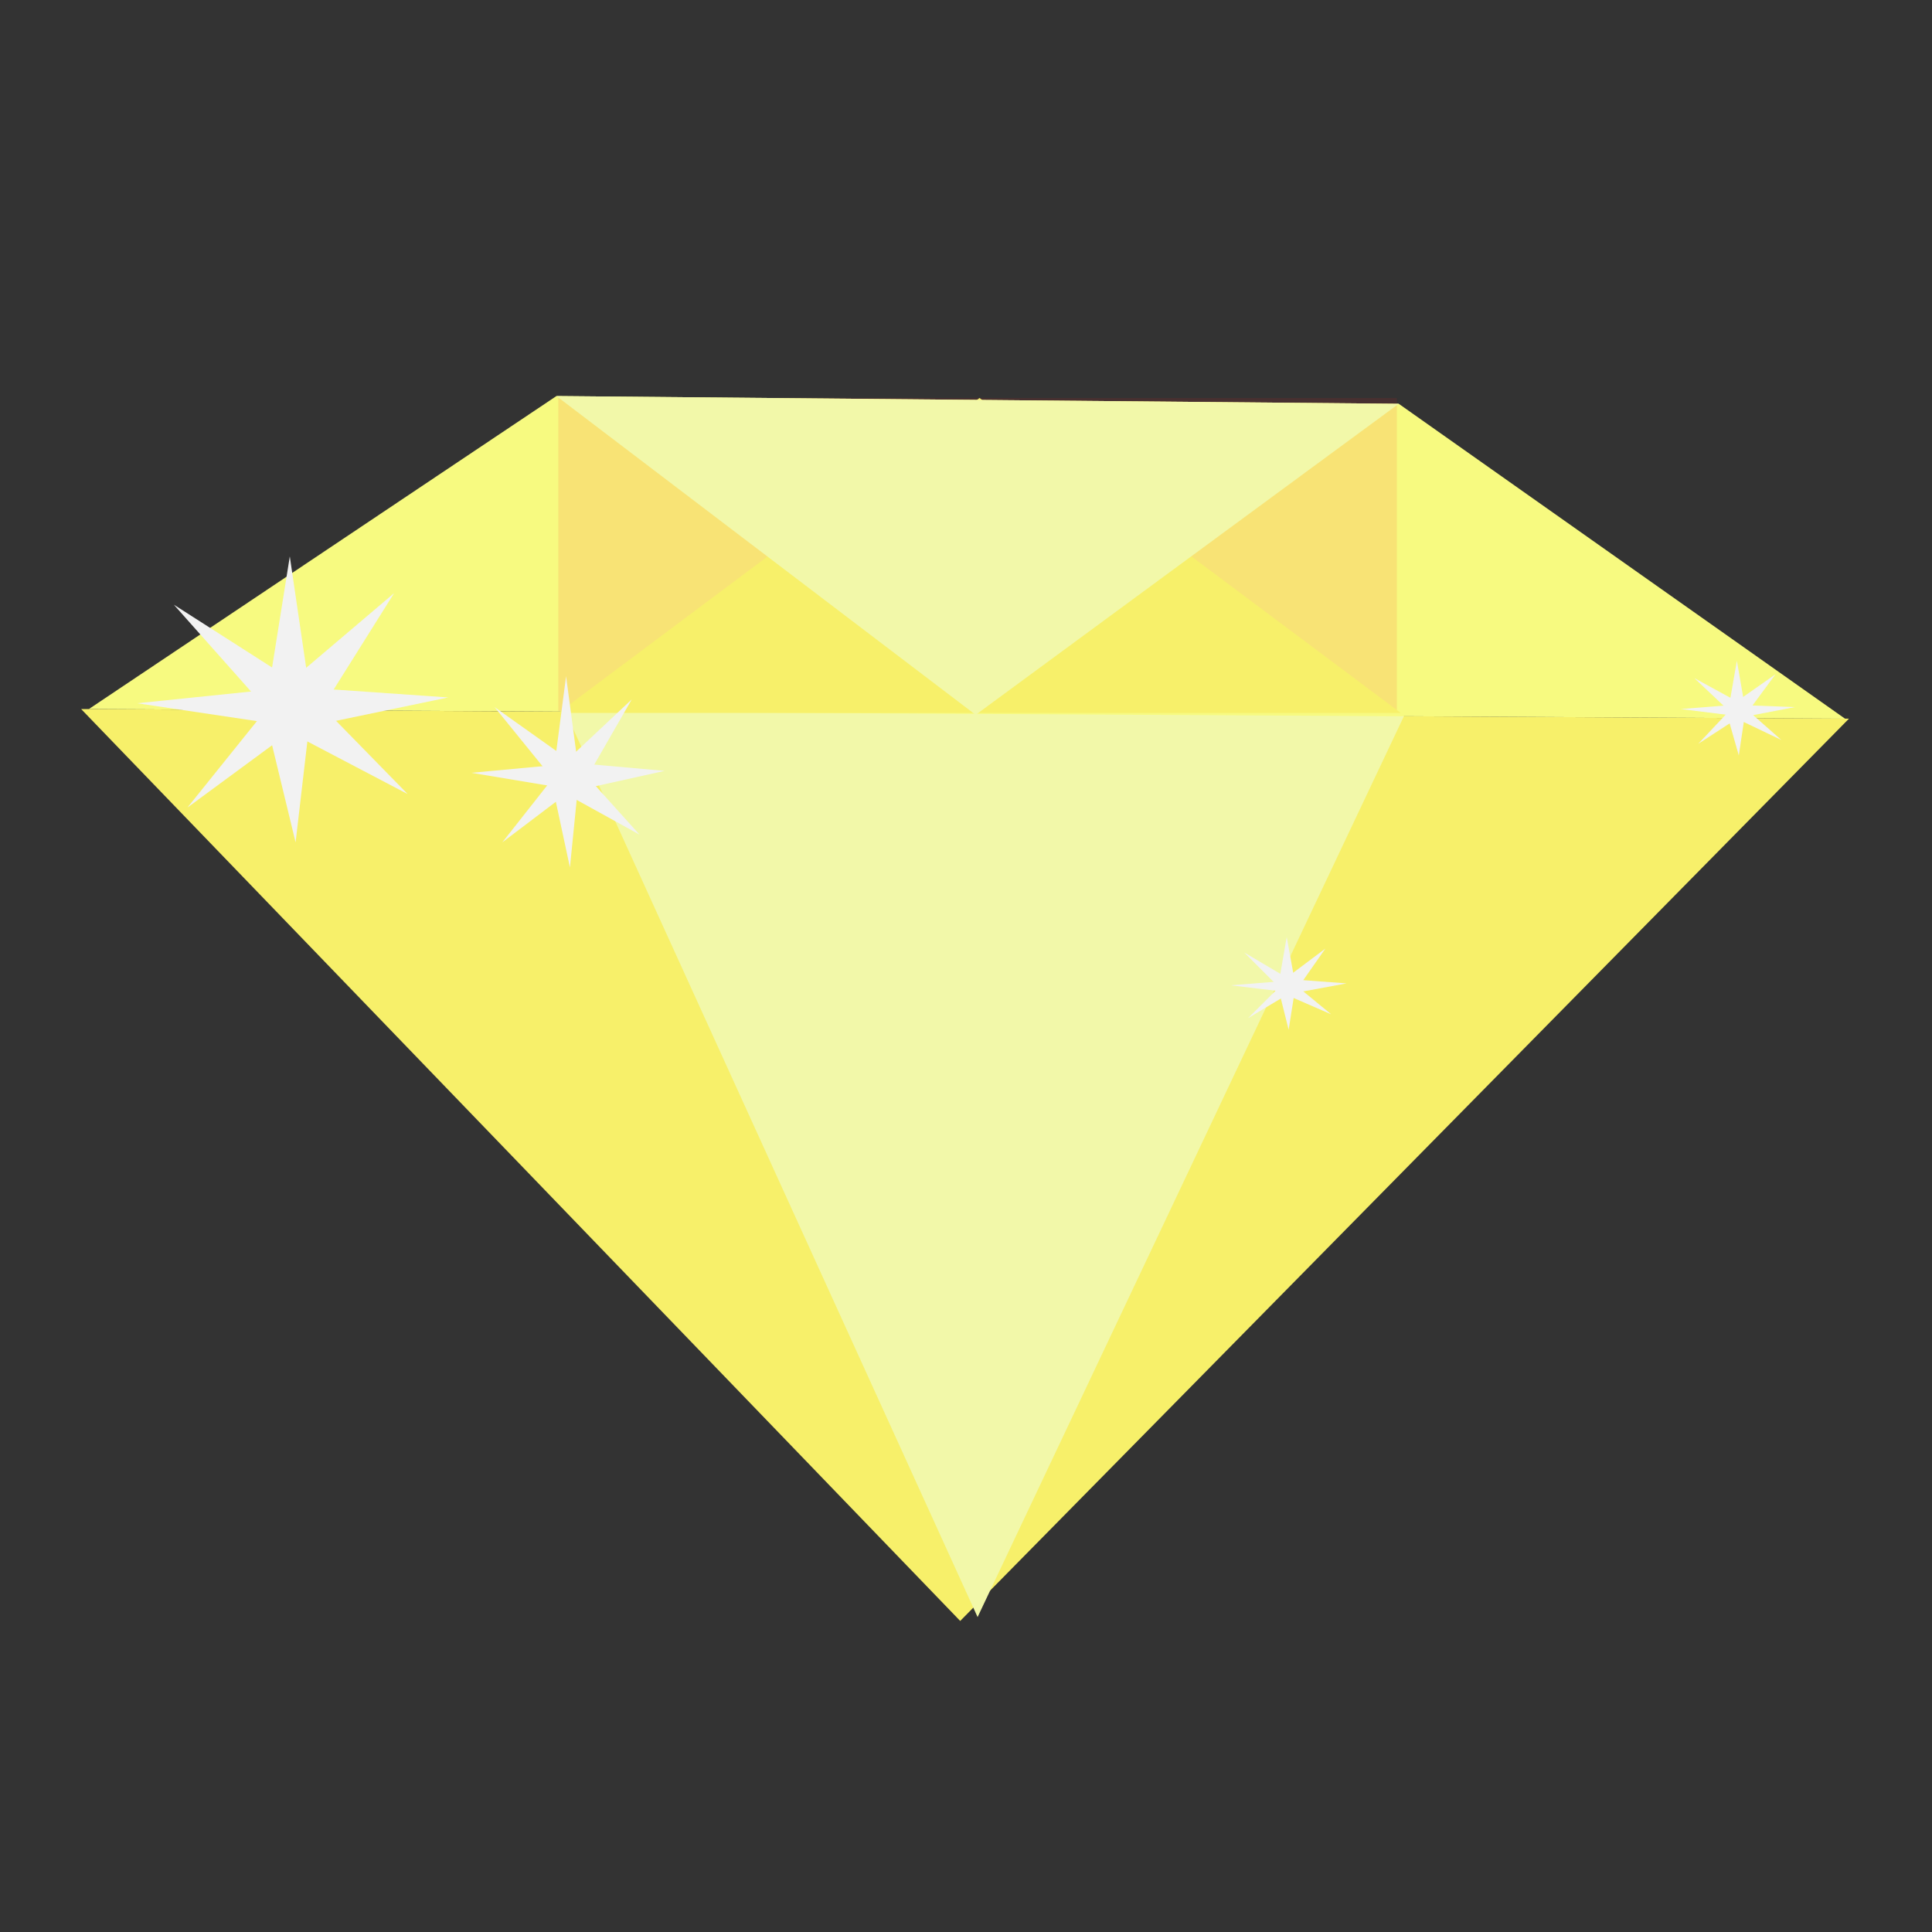 <?xml version="1.0" encoding="UTF-8"?>
<!-- Generator: Adobe Illustrator 28.1.0, SVG Export Plug-In . SVG Version: 6.00 Build 0)  -->
<svg xmlns="http://www.w3.org/2000/svg" xmlns:xlink="http://www.w3.org/1999/xlink" version="1.1" x="0px" y="0px" width="100px" height="100px" viewBox="0 0 100 100" style="enable-background:new 0 0 100 100;" xml:space="preserve">
<rect x="0" y="0" width="100" height="100" fill="#333333" stroke="none"/>
<style type="text/css">
	.st0{display:none;}
	.st1{display:inline;opacity:0.6;fill:#80C41C;enable-background:new    ;}
	.st2{display:inline;opacity:0.4;fill:#80C41C;enable-background:new    ;}
	.st3{display:inline;opacity:0.1;fill:#40A629;enable-background:new    ;}
	.st4{display:inline;}
	.st5{fill:#F2F2F2;}
	.st6{opacity:0.6;fill:url(#SVGID_1_);enable-background:new    ;}
	.st7{opacity:0.2;fill:url(#SVGID_00000063606267097880688700000016865743502443853967_);enable-background:new    ;}
	.st8{opacity:0.4;fill:url(#SVGID_00000100380847890260684770000016673540328526871735_);enable-background:new    ;}
	.st9{opacity:0.2;fill:#FF8000;enable-background:new    ;}
	.st10{opacity:0.4;fill:url(#SVGID_00000172412589939858899580000012960636747188706215_);enable-background:new    ;}
	.st11{opacity:0.4;fill:url(#SVGID_00000010301308422183515000000018408823671365361297_);enable-background:new    ;}
	.st12{display:inline;opacity:0.5;fill:#F4136B;enable-background:new    ;}
	.st13{display:inline;fill:#F7A9C8;}
	.st14{display:inline;opacity:0.5;fill:#F77EBB;enable-background:new    ;}
	.st15{display:inline;opacity:0.2;fill:#F0047F;enable-background:new    ;}
	.st16{display:inline;opacity:0.3;fill:#F0047F;enable-background:new    ;}
	.st17{fill:#F7F06A;}
	.st18{fill:#F2F8A9;}
	.st19{fill:#F7FA80;}
	.st20{opacity:0.1;fill:#FD1A16;enable-background:new    ;}
</style>
<g id="Ebene_1" class="st0">
	<g id="Ebene_1_00000141450303165558627520000009347150353608241306_">
		<polygon class="st1" points="95,38.3 49.8,84.1 5.2,37.8   "></polygon>
		<polygon class="st2" points="72.4,38.1 50.8,83.9 29.7,37.9   "></polygon>
		<polygon class="st2" points="94.8,38.3 5.6,37.8 29.3,22 72.1,22.3   "></polygon>
		<rect x="29.4" y="22" class="st2" width="42.6" height="15.9"></rect>
		<polygon class="st3" points="29.4,38.1 50.8,22 72.2,38.1   "></polygon>
		<polygon class="st2" points="72.1,22.3 50.6,38.1 29.3,22   "></polygon>
		<g class="st4">
			<polygon class="st5" points="21.7,42.2 15.8,39 10.6,42.8 14.6,37.8 9.9,32.5 15.9,36.4 21.1,31.9 17.5,37.7    "></polygon>
			<polygon class="st5" points="16.1,44.6 14.6,38.5 8.1,37.5 14.7,36.9 15.8,30.1 16.7,36.7 23.8,37.2 16.7,38.7    "></polygon>
			<polygon class="st5" points="33.5,44.2 29.9,42.1 26.6,44.6 29.1,41.3 26.2,37.8 29.9,40.4 33.1,37.4 30.9,41.3    "></polygon>
			<polygon class="st5" points="30,45.9 29.1,41.7 25,41.1 29.2,40.7 29.9,36.1 30.4,40.6 34.8,40.9 30.4,41.9    "></polygon>
			<polygon class="st5" points="68.6,53.4 66.4,52.3 64.5,53.6 66,51.9 64.3,50.2 66.5,51.5 68.4,50 67.1,51.9    "></polygon>
			<polygon class="st5" points="66.5,54.2 66,52.2 63.6,51.8 66,51.6 66.4,49.4 66.8,51.6 69.4,51.7 66.8,52.2    "></polygon>
			<polygon class="st5" points="91.5,39.4 89.3,38.3 87.4,39.6 88.9,37.9 87.1,36.2 89.3,37.5 91.3,36 89.9,37.9    "></polygon>
			<polygon class="st5" points="89.4,40.2 88.8,38.2 86.4,37.8 88.9,37.6 89.3,35.4 89.6,37.6 92.3,37.7 89.6,38.2    "></polygon>
		</g>
	</g>
	<g id="Ebene_2_00000018938204628405884500000015760519450904215177_" class="st4">
		
			<linearGradient id="SVGID_1_" gradientUnits="userSpaceOnUse" x1="5.2" y1="58.95" x2="95" y2="58.95" gradientTransform="matrix(1 0 0 1 0 2)">
			<stop offset="0" style="stop-color:#FFFF25"></stop>
			<stop offset="5.950000e-02" style="stop-color:#FEE916"></stop>
			<stop offset="0.13" style="stop-color:#FED50E"></stop>
			<stop offset="0.203" style="stop-color:#FECA06"></stop>
			<stop offset="0.281" style="stop-color:#FEC600"></stop>
			<stop offset="0.668" style="stop-color:#FB7B1E"></stop>
			<stop offset="0.888" style="stop-color:#F9441B"></stop>
			<stop offset="1" style="stop-color:#F71818"></stop>
		</linearGradient>
		<polygon class="st6" points="95,38.3 49.8,84.1 5.2,37.8   "></polygon>
		
			<radialGradient id="SVGID_00000072983064354594528300000013614819792279898281_" cx="51.05" cy="58.9" r="22.19" gradientTransform="matrix(1 0 0 1 0 2)" gradientUnits="userSpaceOnUse">
			<stop offset="0" style="stop-color:#FFFF25"></stop>
			<stop offset="5.950000e-02" style="stop-color:#FEE916"></stop>
			<stop offset="0.13" style="stop-color:#FED50E"></stop>
			<stop offset="0.203" style="stop-color:#FECA06"></stop>
			<stop offset="0.281" style="stop-color:#FEC600"></stop>
			<stop offset="0.668" style="stop-color:#FB7B1E"></stop>
			<stop offset="0.888" style="stop-color:#F9441B"></stop>
			<stop offset="1" style="stop-color:#F71818"></stop>
		</radialGradient>
		
			<polygon style="opacity:0.2;fill:url(#SVGID_00000072983064354594528300000013614819792279898281_);enable-background:new    ;" points="    72.4,38.1 50.8,83.9 29.7,37.9   "></polygon>
		
			<radialGradient id="SVGID_00000134959428283758696390000006711303075184917929_" cx="50.2" cy="28.111" r="32.029" gradientTransform="matrix(1 0 0 1 0 2)" gradientUnits="userSpaceOnUse">
			<stop offset="0" style="stop-color:#FFFF25"></stop>
			<stop offset="5.950000e-02" style="stop-color:#FEE916"></stop>
			<stop offset="0.13" style="stop-color:#FED50E"></stop>
			<stop offset="0.203" style="stop-color:#FECA06"></stop>
			<stop offset="0.281" style="stop-color:#FEC600"></stop>
			<stop offset="0.668" style="stop-color:#FB7B1E"></stop>
			<stop offset="0.888" style="stop-color:#F9441B"></stop>
			<stop offset="1" style="stop-color:#F71818"></stop>
		</radialGradient>
		
			<polygon style="opacity:0.4;fill:url(#SVGID_00000134959428283758696390000006711303075184917929_);enable-background:new    ;" points="    94.8,38.3 5.6,37.8 29.3,22 72.1,22   "></polygon>
		<rect x="29.4" y="22" class="st9" width="42.6" height="15.9"></rect>
		
			<linearGradient id="SVGID_00000105386814398303743520000001556106894209417658_" gradientUnits="userSpaceOnUse" x1="29.4" y1="28.05" x2="72.2" y2="28.05" gradientTransform="matrix(1 0 0 1 0 2)">
			<stop offset="0" style="stop-color:#FFFF25"></stop>
			<stop offset="5.950000e-02" style="stop-color:#FEE916"></stop>
			<stop offset="0.13" style="stop-color:#FED50E"></stop>
			<stop offset="0.203" style="stop-color:#FECA06"></stop>
			<stop offset="0.281" style="stop-color:#FEC600"></stop>
			<stop offset="0.668" style="stop-color:#FB7B1E"></stop>
			<stop offset="0.888" style="stop-color:#F9441B"></stop>
			<stop offset="1" style="stop-color:#F71818"></stop>
		</linearGradient>
		
			<polygon style="opacity:0.4;fill:url(#SVGID_00000105386814398303743520000001556106894209417658_);enable-background:new    ;" points="    29.4,38.1 50.8,22 72.2,38.1   "></polygon>
		
			<linearGradient id="SVGID_00000104678076818948220690000008101472770338389403_" gradientUnits="userSpaceOnUse" x1="29.344" y1="28.05" x2="72.144" y2="28.05" gradientTransform="matrix(1 0 0 1 0 2)">
			<stop offset="0" style="stop-color:#FFFF25"></stop>
			<stop offset="5.950000e-02" style="stop-color:#FEE916"></stop>
			<stop offset="0.13" style="stop-color:#FED50E"></stop>
			<stop offset="0.203" style="stop-color:#FECA06"></stop>
			<stop offset="0.281" style="stop-color:#FEC600"></stop>
			<stop offset="0.668" style="stop-color:#FB7B1E"></stop>
			<stop offset="0.888" style="stop-color:#F9441B"></stop>
			<stop offset="1" style="stop-color:#F71818"></stop>
		</linearGradient>
		
			<polygon style="opacity:0.4;fill:url(#SVGID_00000104678076818948220690000008101472770338389403_);enable-background:new    ;" points="    72.1,22.3 50.6,38.1 29.3,22   "></polygon>
		<g>
			<polygon class="st5" points="21.7,42.2 15.8,39 10.6,42.8 14.6,37.8 9.9,32.5 15.9,36.4 21.1,31.9 17.5,37.7    "></polygon>
			<polygon class="st5" points="16.1,44.6 14.6,38.5 8.1,37.5 14.7,36.9 15.8,30.1 16.7,36.7 23.8,37.2 16.7,38.7    "></polygon>
			<polygon class="st5" points="33.5,44.2 29.9,42.1 26.6,44.6 29.1,41.3 26.2,37.8 29.9,40.4 33.1,37.4 30.9,41.3    "></polygon>
			<polygon class="st5" points="30,45.9 29.1,41.7 25,41.1 29.2,40.7 29.9,36.1 30.4,40.6 34.8,40.9 30.4,41.9    "></polygon>
			<polygon class="st5" points="68.6,53.4 66.4,52.3 64.5,53.6 66,51.9 64.3,50.2 66.5,51.5 68.4,50 67.1,51.9    "></polygon>
			<polygon class="st5" points="66.5,54.2 66,52.2 63.6,51.8 66,51.6 66.4,49.4 66.8,51.6 69.4,51.7 66.8,52.2    "></polygon>
			<polygon class="st5" points="91.5,39.4 89.3,38.3 87.4,39.6 88.9,37.9 87.1,36.2 89.3,37.5 91.3,36 89.9,37.9    "></polygon>
			<polygon class="st5" points="89.4,40.2 88.8,38.2 86.4,37.8 88.9,37.6 89.3,35.4 89.7,37.6 92.3,37.8 89.7,38.2    "></polygon>
		</g>
	</g>
</g>
<g id="Ebene_2" class="st0">
	<polygon class="st12" points="94.4,38 49.7,83.4 5.5,37.4  "></polygon>
	<polygon class="st13" points="72,37.8 50.6,83.1 29.8,37.5  "></polygon>
	<polygon class="st14" points="94.2,37.9 5.9,37.5 29.4,21.8 71.8,22.1  "></polygon>
	<rect x="29.5" y="21.8" class="st15" width="42.2" height="15.8"></rect>
	<polygon class="st12" points="29.5,37.7 50.7,21.8 71.9,37.7  "></polygon>
	<polygon class="st16" points="71.8,22.1 50.5,37.8 29.4,21.8  "></polygon>
	<g class="st4">
		<polygon class="st5" points="21.9,41.8 16,38.7 10.8,42.4 14.8,37.5 10.2,32.3 16.1,36.1 21.2,31.6 17.6,37.4   "></polygon>
		<polygon class="st5" points="16.3,44.2 14.8,38.1 8.3,37.1 14.9,36.5 16,29.8 16.9,36.4 23.9,36.9 16.9,38.4   "></polygon>
		<polygon class="st5" points="33.6,43.8 29.9,41.7 26.7,44.2 29.2,40.9 26.3,37.4 30,40 33.2,37 30.9,40.9   "></polygon>
		<polygon class="st5" points="30.1,45.4 29.2,41.4 25.1,40.7 29.3,40.3 29.9,35.8 30.5,40.2 34.9,40.5 30.5,41.5   "></polygon>
		<polygon class="st5" points="68.3,52.9 66.2,51.8 64.2,53.1 65.7,51.5 64,49.7 66.2,51 68.1,49.5 66.8,51.4   "></polygon>
		<polygon class="st5" points="66.3,53.7 65.7,51.7 63.3,51.3 65.8,51.1 66.2,49 66.5,51.1 69.1,51.3 66.5,51.8   "></polygon>
		<polygon class="st5" points="91,39 88.8,38 86.9,39.2 88.4,37.6 86.6,35.9 88.8,37.1 90.7,35.7 89.4,37.6   "></polygon>
		<polygon class="st5" points="88.9,39.8 88.3,37.8 85.9,37.5 88.4,37.3 88.8,35.1 89.1,37.2 91.7,37.4 89.1,37.9   "></polygon>
	</g>
</g>
<g id="Ebene_3">
	<polygon class="st17" points="95.7,37.2 49.7,83.9 4.2,36.7  "></polygon>
	<polygon class="st18" points="72.7,37 50.6,83.7 29.2,36.7  "></polygon>
	<polygon class="st19" points="95.5,37.2 4.6,36.7 28.8,20.5 72.4,20.9  "></polygon>
	<rect x="28.9" y="20.6" class="st20" width="43.4" height="16.2"></rect>
	<polygon class="st17" points="28.9,36.9 50.7,20.6 72.5,36.9  "></polygon>
	<polygon class="st18" points="72.4,20.9 50.5,37 28.8,20.5  "></polygon>
	<g>
		<polygon class="st5" points="21.1,41.1 15,37.9 9.7,41.8 13.8,36.7 9,31.3 15.1,35.2 20.4,30.7 16.7,36.6   "></polygon>
		<polygon class="st5" points="15.3,43.6 13.8,37.4 7.1,36.4 13.9,35.7 15,28.8 16,35.6 23.2,36.1 16,37.6   "></polygon>
		<polygon class="st5" points="33.1,43.2 29.3,41.1 26,43.6 28.6,40.3 25.6,36.6 29.4,39.3 32.7,36.2 30.4,40.2   "></polygon>
		<polygon class="st5" points="29.5,44.9 28.6,40.7 24.4,40 28.7,39.6 29.3,35 29.9,39.5 34.4,39.9 29.9,40.9   "></polygon>
		<polygon class="st5" points="68.9,52.5 66.6,51.5 64.6,52.7 66.2,51.1 64.4,49.3 66.6,50.6 68.6,49.1 67.2,51.1   "></polygon>
		<polygon class="st5" points="66.7,53.3 66.2,51.3 63.7,51 66.2,50.8 66.6,48.5 67,50.7 69.7,50.9 67,51.4   "></polygon>
		<polygon class="st5" points="92.2,38.3 89.9,37.2 87.9,38.5 89.5,36.8 87.7,35.1 89.9,36.3 91.9,34.9 90.5,36.8   "></polygon>
		<polygon class="st5" points="90,39.1 89.4,37 87,36.7 89.5,36.5 89.9,34.2 90.3,36.5 92.9,36.6 90.3,37.1   "></polygon>
	</g>
</g>
</svg>
